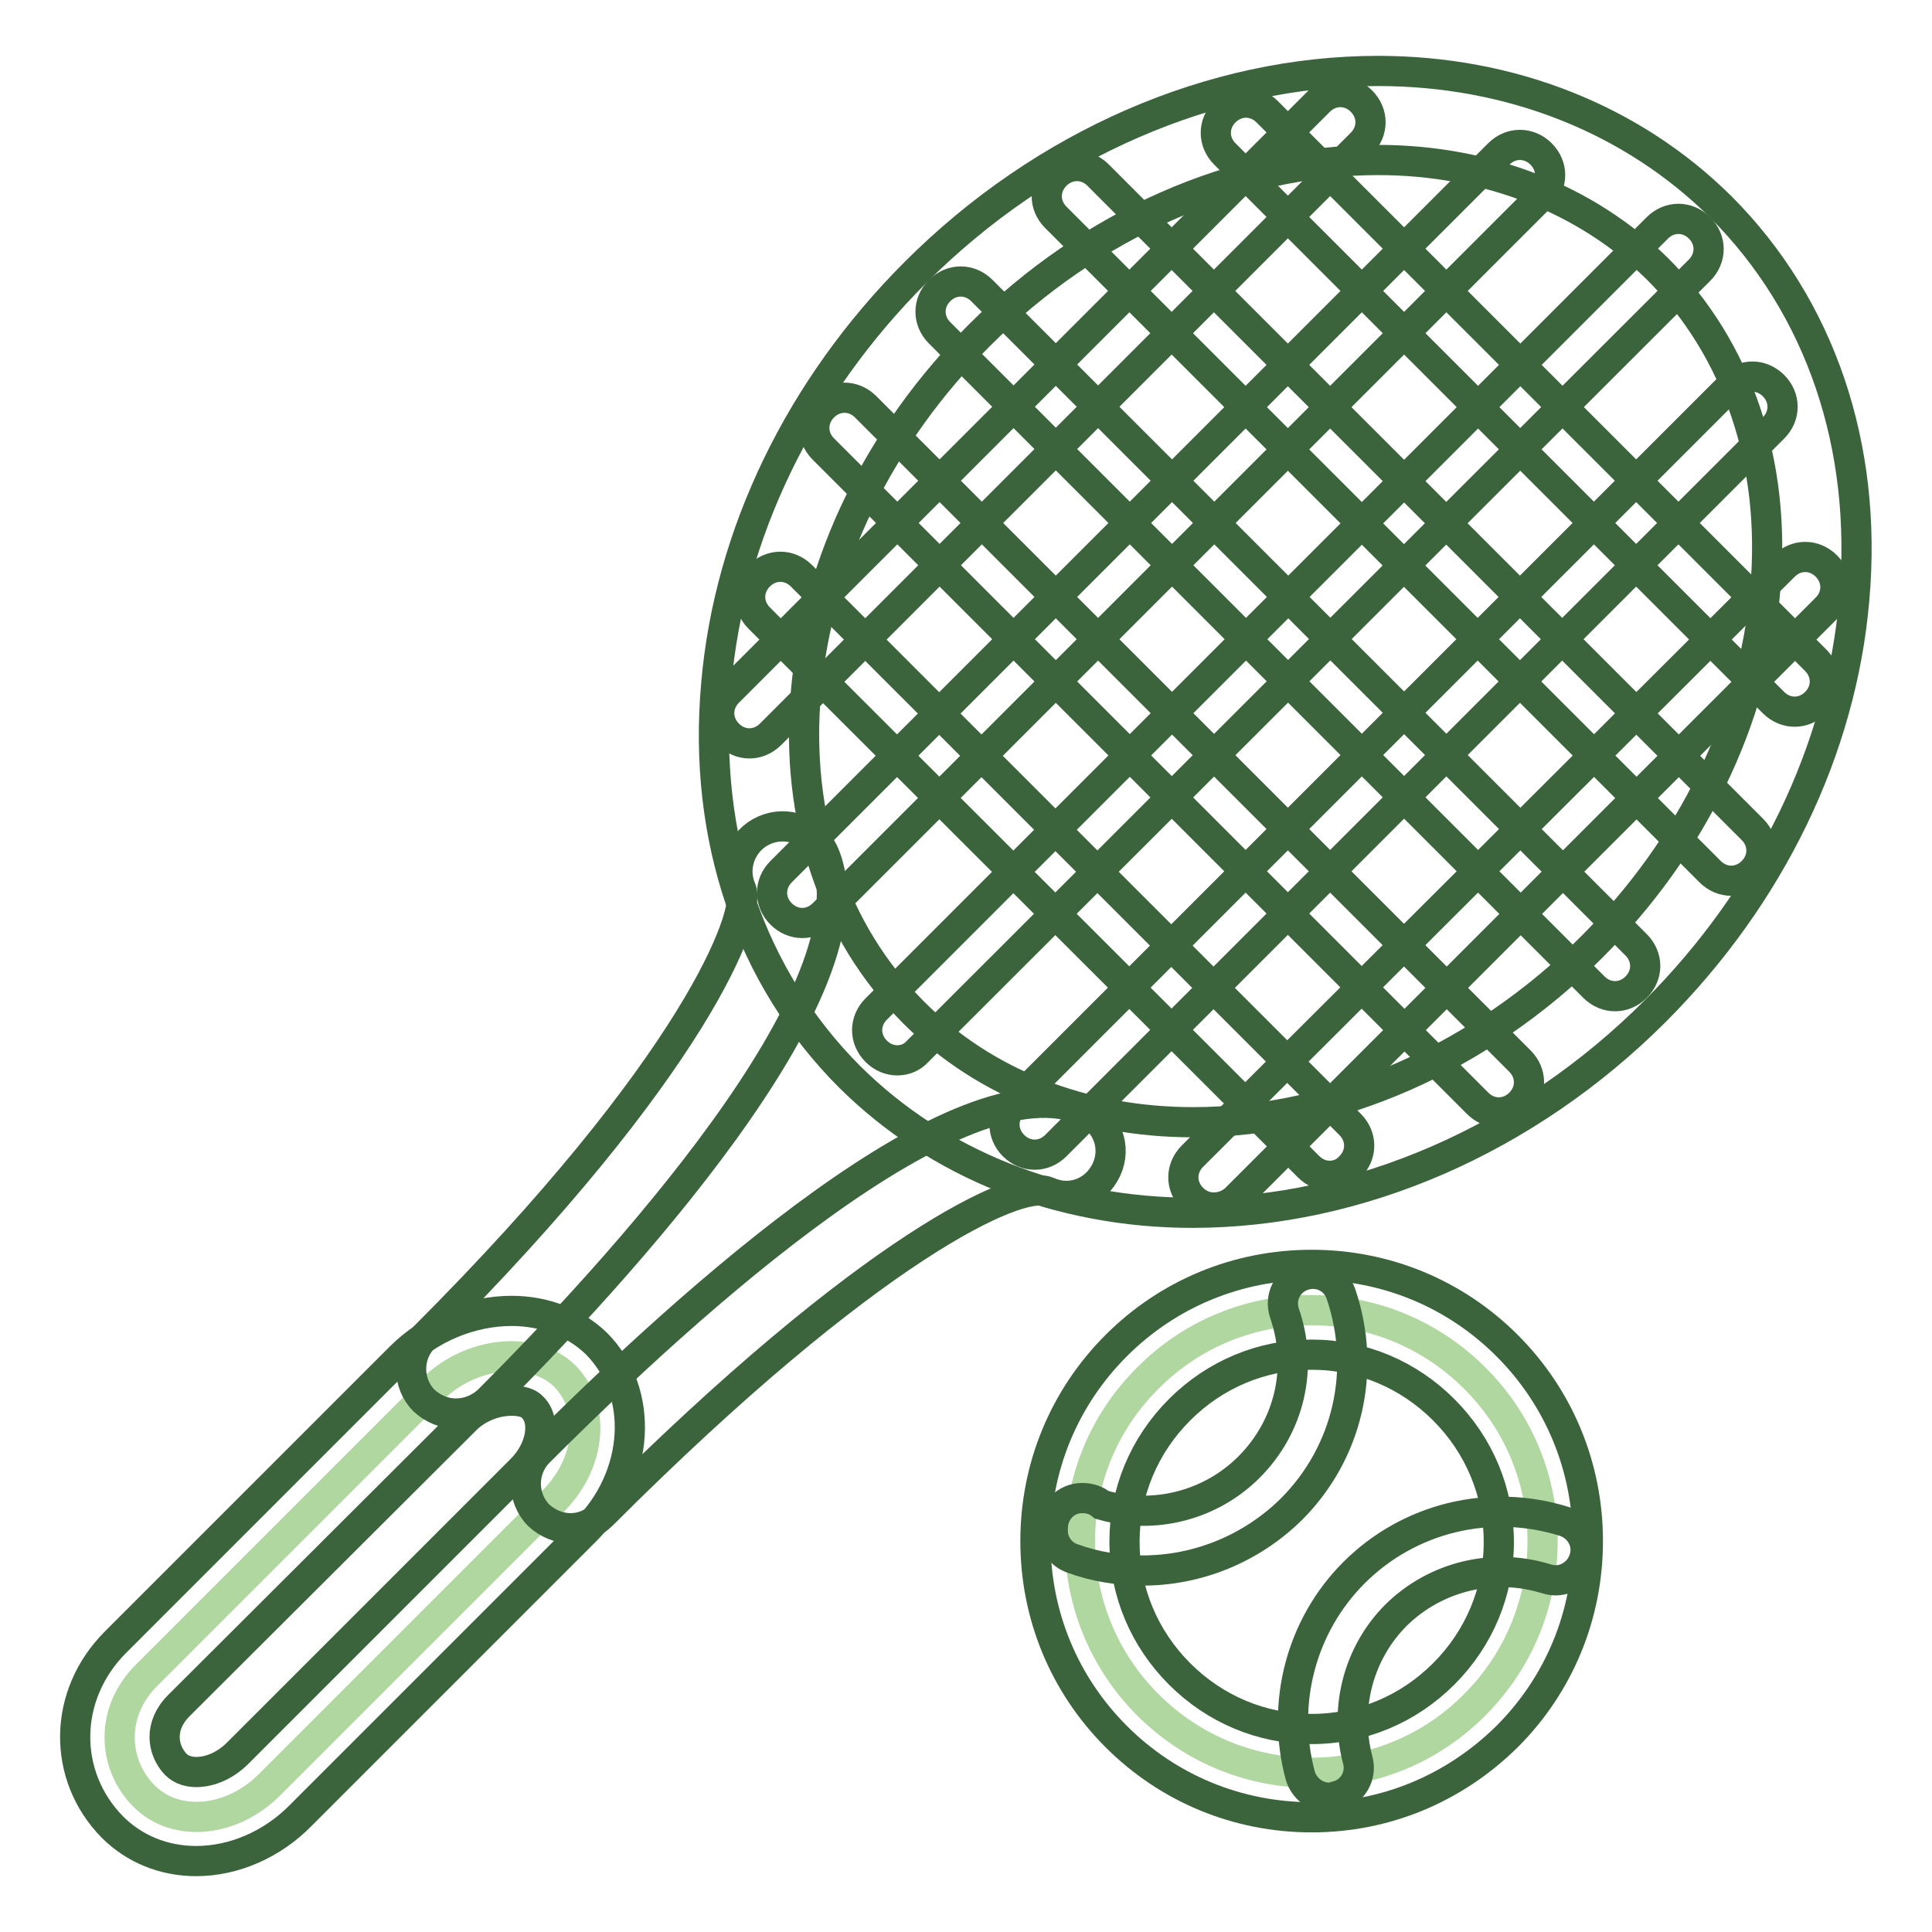 <?xml version="1.0" encoding="utf-8"?>
<!-- Svg Vector Icons : http://www.onlinewebfonts.com/icon -->
<!DOCTYPE svg PUBLIC "-//W3C//DTD SVG 1.1//EN" "http://www.w3.org/Graphics/SVG/1.1/DTD/svg11.dtd">
<svg version="1.1" xmlns="http://www.w3.org/2000/svg" xmlns:xlink="http://www.w3.org/1999/xlink" x="0px" y="0px" viewBox="0 0 256 256" enable-background="new 0 0 256 256" xml:space="preserve">
<g> <path stroke-width="4" fill-opacity="0" stroke="#3b643d"  d="M158,160.7c-17.6,0-33.7-6.4-45.4-18c-13.2-13.2-19.5-31.7-17.7-52c1.7-19.9,11.1-39.3,26.4-54.6 c17-17,39.3-26.7,61.3-26.7c17.6,0,33.7,6.4,45.4,18c13.2,13.2,19.5,31.7,17.7,52c-1.7,19.9-11.1,39.3-26.4,54.6 C202.3,151,180,160.7,158,160.7z M182.6,21.2c-18.8,0-38.1,8.5-52.8,23.2c-13.3,13.3-21.5,30.1-23,47.2 c-1.5,16.8,3.6,31.9,14.3,42.6c9.4,9.4,22.5,14.5,37,14.5c18.8,0,38.1-8.5,52.8-23.2c13.3-13.3,21.5-30.1,23-47.3 c1.5-16.8-3.6-31.9-14.3-42.6C210.2,26.4,197.1,21.2,182.6,21.2L182.6,21.2z"/> <path stroke-width="4" fill-opacity="0" stroke="#b0d7a0"  d="M35.7,236.5c-5,5-12.4,5.7-16.6,1.5c-4.2-4.2-4.6-11.2,0.4-16.1l37.8-37.8c5-5,13.3-5.9,17.5-1.8 c4.2,4.2,3.5,11.6-1.5,16.6L35.7,236.5L35.7,236.5z"/> <path stroke-width="4" fill-opacity="0" stroke="#3b643d"  d="M26,246.6c-4.3,0-8.2-1.6-11.1-4.5c-6.7-6.8-6.6-17.5,0.4-24.5l37.8-37.8c3.8-3.8,9.3-6.1,14.7-6.1 c4.4,0,8.4,1.6,11.2,4.3c6.5,6.5,5.8,17.7-1.5,24.9l-37.6,37.6C36.1,244.4,31,246.6,26,246.6L26,246.6z M67.8,185.6 c-2.3,0-4.7,1-6.3,2.7L23.7,226c-2.7,2.7-2.2,5.9-0.4,7.8c0.8,0.8,1.9,1,2.7,1c1.9,0,3.9-0.9,5.5-2.5l37.6-37.6 c2.6-2.6,3.3-6.4,1.5-8.2C70.1,185.9,69.1,185.6,67.8,185.6z"/> <path stroke-width="4" fill-opacity="0" stroke="#3b643d"  d="M60.4,187.3c-1.5,0-3-0.6-4.2-1.7c-2.3-2.3-2.3-6.1,0-8.4c36-36,43.4-56.2,42-59.4c-1.3-3,0.1-6.5,3.1-7.8 c3-1.3,6.4,0,7.8,2.9c8,17.6-28.4,56.7-44.4,72.7C63.5,186.7,62,187.3,60.4,187.3L60.4,187.3z M75.6,202.5c-1.5,0-3-0.6-4.2-1.7 c-2.3-2.3-2.3-6.1,0-8.4c20.1-20.1,56.1-52.6,72.3-45.2c3,1.4,4.3,4.8,2.9,7.8c-1.4,3-4.8,4.3-7.8,2.9c-3.8-1.5-23.2,7-59,42.8 C78.6,201.9,77.1,202.5,75.6,202.5L75.6,202.5z"/> <path stroke-width="4" fill-opacity="0" stroke="#b0d7a0"  d="M152.1,225.9c12,12,31.4,12,43.3,0c12-12,12-31.4,0-43.3c-12-12-31.4-12-43.3,0 C140.1,194.5,140.1,213.9,152.1,225.9C152.1,225.9,152.1,225.9,152.1,225.9z"/> <path stroke-width="4" fill-opacity="0" stroke="#3b643d"  d="M173.8,240.8c-9.8,0-19-3.8-25.9-10.7s-10.7-16.1-10.7-25.9c0-9.8,3.8-19,10.7-25.9s16.1-10.7,25.9-10.7 c9.8,0,19,3.8,25.9,10.7s10.7,16.1,10.7,25.9c0,9.8-3.8,19-10.7,25.9C192.7,237,183.6,240.8,173.8,240.8z M173.8,179.5 c-6.6,0-12.8,2.6-17.5,7.3c-4.7,4.7-7.3,10.9-7.3,17.5c0,6.6,2.6,12.8,7.3,17.5c4.7,4.7,10.9,7.3,17.5,7.3c6.6,0,12.8-2.6,17.5-7.3 c4.7-4.7,7.3-10.9,7.3-17.5c0-6.6-2.6-12.8-7.3-17.5C186.6,182.1,180.4,179.5,173.8,179.5z"/> <path stroke-width="4" fill-opacity="0" stroke="#3b643d"  d="M151.4,208.1c-3.1,0-6.3-0.5-9.3-1.6c-1.5-0.5-2.6-2-2.6-3.6v-0.4c0-2.2,1.7-4,3.9-4c1,0,1.9,0.3,2.6,0.9 c6.9,2,14.4,0.1,19.5-5c5.4-5.4,7.2-13.2,4.7-20.4c-0.7-2.1,0.4-4.3,2.5-5c2.1-0.7,4.3,0.4,5,2.5c3.4,10.1,0.9,21-6.6,28.5 C165.7,205.3,158.6,208.1,151.4,208.1z M176.1,238.2c-1.7,0-3.3-1.2-3.8-2.9c-2.6-9.6,0.1-19.9,7.1-26.9c7.3-7.3,18-9.9,27.9-6.8 c2.1,0.7,3.3,2.9,2.6,5c-0.7,2.1-2.9,3.3-5,2.6c-7.1-2.2-14.7-0.3-19.9,4.8c-5,5-6.9,12.3-5.1,19.2c0.6,2.1-0.7,4.3-2.8,4.8 C176.8,238.2,176.4,238.2,176.1,238.2z M118.9,140.5c-1,0-2-0.4-2.8-1.2c-1.6-1.6-1.6-4,0-5.6L219.6,30.2c1.6-1.6,4-1.6,5.6,0 c1.6,1.6,1.6,4,0,5.6L121.6,139.3C120.9,140.1,119.9,140.5,118.9,140.5z M106.3,122.3c-1,0-2-0.4-2.8-1.2c-1.6-1.6-1.6-4,0-5.6 l95.1-95.1c1.6-1.6,4-1.6,5.6,0c1.6,1.6,1.6,4,0,5.6l-95.1,95.1C108.3,121.9,107.3,122.3,106.3,122.3z M137.1,153 c-1,0-2-0.4-2.8-1.2c-1.6-1.6-1.6-4,0-5.6l95.1-95.1c1.6-1.6,4-1.6,5.6,0c1.6,1.6,1.6,4,0,5.6l-95.1,95.1 C139.1,152.6,138.1,153,137.1,153z M99.3,98.5c-1,0-2-0.4-2.8-1.2c-1.6-1.6-1.6-4,0-5.6l78.3-78.3c1.6-1.6,4-1.6,5.6,0 c1.6,1.6,1.6,4,0,5.6l-78.3,78.3C101.3,98.1,100.3,98.5,99.3,98.5z M160.8,160c-1,0-2-0.4-2.8-1.2c-1.6-1.6-1.6-4,0-5.6L236.4,75 c1.6-1.6,4-1.6,5.6,0c1.6,1.6,1.6,4,0,5.6l-78.3,78.3C162.8,159.7,161.8,160,160.8,160z"/> <path stroke-width="4" fill-opacity="0" stroke="#3b643d"  d="M214,132c-1,0-2-0.4-2.8-1.2l-86.7-86.7c-1.6-1.6-1.6-4,0-5.6c1.6-1.6,4-1.6,5.6,0l86.7,86.7 c1.6,1.6,1.6,4,0,5.6C216,131.6,215,132,214,132L214,132z M229.4,116.7c-1,0-2-0.4-2.8-1.2l-86.7-86.7c-1.6-1.6-1.6-4,0-5.6 c1.6-1.6,4-1.6,5.6,0l86.7,86.7c1.6,1.6,1.6,4,0,5.6C231.4,116.3,230.4,116.7,229.4,116.7L229.4,116.7z M198.6,147.4 c-1,0-2-0.4-2.8-1.2l-86.7-86.7c-1.6-1.6-1.6-4,0-5.6c1.6-1.6,4-1.6,5.6,0l86.7,86.7c1.6,1.6,1.6,4,0,5.6 C200.6,147,199.6,147.4,198.6,147.4L198.6,147.4z M237.8,94.3c-1,0-2-0.4-2.8-1.2l-72.7-72.7c-1.6-1.6-1.6-4,0-5.6 c1.6-1.6,4-1.6,5.6,0l72.7,72.7c1.6,1.6,1.6,4,0,5.6C239.8,93.9,238.8,94.3,237.8,94.3L237.8,94.3z M176.2,155.8 c-1,0-2-0.4-2.8-1.2l-72.8-72.7c-1.6-1.6-1.6-4,0-5.6c1.6-1.6,4-1.6,5.6,0l72.7,72.7c1.6,1.6,1.6,4,0,5.6 C178.2,155.4,177.2,155.8,176.2,155.8z"/></g>
</svg>